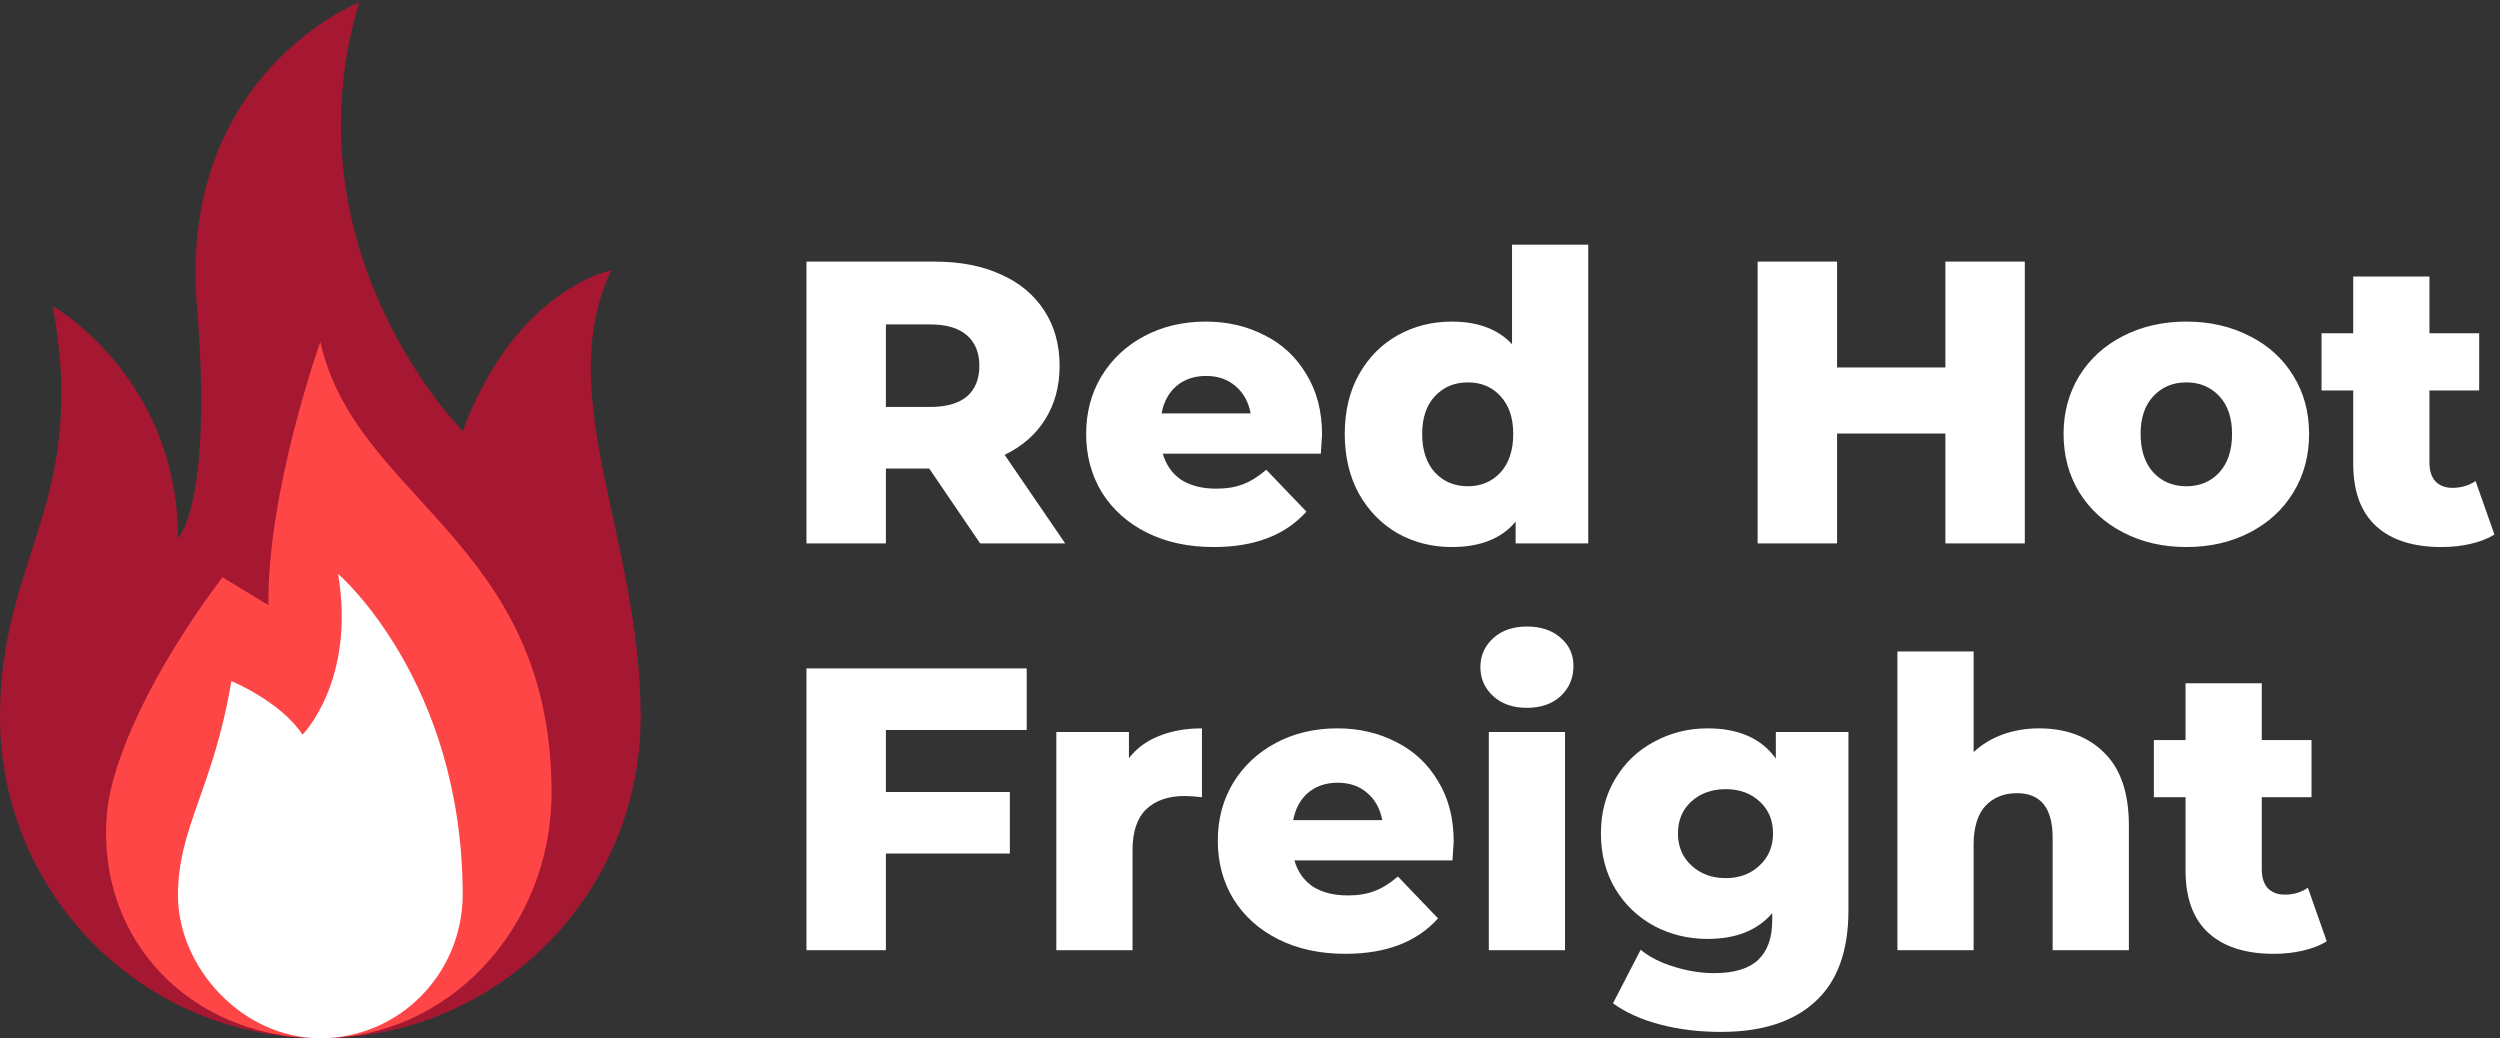 <svg width="183" height="76" viewBox="0 0 183 76" fill="none" xmlns="http://www.w3.org/2000/svg">
<rect x="0" y="0" width="183" height="76" fill="#333333" stroke="none"/>
<g clip-path="url(#clip0)">
<path d="M0 52.468C0 65.465 10.498 76 23.448 76C36.398 76 46.897 65.465 46.897 52.468C46.897 39.395 40.383 28.937 44.753 19.785C44.753 19.785 37.778 21.093 33.87 31.551C33.87 31.551 20.843 18.478 26.286 0.176C26.286 0.176 13.027 5.405 14.414 22.4C15.603 36.973 13.027 39.395 13.027 39.395C13.027 27.629 3.861 22.4 3.861 22.4C6.513 36.781 0 40.703 0 52.468Z" fill="#A61831"/>
<path d="M40.374 58.041C40.374 67.829 32.843 76.185 23.092 75.996C13.915 75.819 7.087 68.812 7.816 59.659C8.142 55.573 11.236 48.955 16.284 42.255L19.649 44.298C19.54 36.018 23.448 25.015 23.448 25.015C26.015 36.608 40.374 39.613 40.374 58.041Z" fill="#FF4646"/>
<path d="M16.935 49.854C15.632 57.698 13.027 60.553 13.027 65.541C13.027 70.771 17.693 76 23.448 76C29.245 76 33.886 71.247 33.87 65.429C33.826 49.804 24.751 42.01 24.751 42.01C26.054 49.854 22.146 53.776 22.146 53.776C20.518 51.325 16.935 49.854 16.935 49.854Z" fill="white"/>
<path d="M68.019 34.297H64.848V39.778H59.033V19.15H68.43C70.29 19.15 71.905 19.464 73.275 20.093C74.645 20.702 75.703 21.586 76.447 22.745C77.19 23.885 77.562 25.23 77.562 26.782C77.562 28.276 77.21 29.582 76.505 30.702C75.82 31.802 74.832 32.666 73.54 33.295L77.974 39.778H71.748L68.019 34.297ZM71.689 26.782C71.689 25.82 71.386 25.073 70.779 24.543C70.172 24.012 69.272 23.747 68.078 23.747H64.848V29.788H68.078C69.272 29.788 70.172 29.533 70.779 29.022C71.386 28.492 71.689 27.745 71.689 26.782ZM96.774 31.822C96.774 31.861 96.744 32.322 96.686 33.207H85.116C85.351 34.032 85.801 34.67 86.466 35.122C87.152 35.554 88.004 35.77 89.022 35.77C89.785 35.77 90.441 35.662 90.989 35.446C91.557 35.23 92.124 34.877 92.692 34.385L95.629 37.45C94.082 39.179 91.821 40.043 88.845 40.043C86.986 40.043 85.351 39.69 83.942 38.983C82.532 38.275 81.436 37.293 80.652 36.036C79.889 34.778 79.507 33.354 79.507 31.763C79.507 30.191 79.879 28.786 80.623 27.549C81.387 26.291 82.434 25.309 83.765 24.602C85.097 23.895 86.594 23.541 88.258 23.541C89.844 23.541 91.283 23.875 92.575 24.543C93.867 25.191 94.885 26.144 95.629 27.401C96.392 28.639 96.774 30.112 96.774 31.822ZM88.287 27.519C87.426 27.519 86.702 27.765 86.115 28.256C85.547 28.747 85.185 29.415 85.028 30.26H91.547C91.39 29.415 91.018 28.747 90.431 28.256C89.863 27.765 89.149 27.519 88.287 27.519ZM116.26 17.912V39.778H110.945V38.187C109.907 39.425 108.351 40.043 106.276 40.043C104.827 40.043 103.506 39.709 102.312 39.041C101.117 38.354 100.168 37.381 99.463 36.124C98.778 34.867 98.436 33.413 98.436 31.763C98.436 30.112 98.778 28.668 99.463 27.431C100.168 26.173 101.117 25.211 102.312 24.543C103.506 23.875 104.827 23.541 106.276 23.541C108.175 23.541 109.643 24.091 110.68 25.191V17.912H116.26ZM107.45 35.594C108.41 35.594 109.202 35.26 109.829 34.592C110.455 33.904 110.769 32.961 110.769 31.763C110.769 30.584 110.455 29.66 109.829 28.993C109.222 28.325 108.429 27.991 107.45 27.991C106.472 27.991 105.669 28.325 105.043 28.993C104.416 29.66 104.103 30.584 104.103 31.763C104.103 32.961 104.416 33.904 105.043 34.592C105.669 35.26 106.472 35.594 107.45 35.594ZM148.216 19.15V39.778H142.402V31.733H134.473V39.778H128.659V19.15H134.473V26.9H142.402V19.15H148.216ZM160.04 40.043C158.337 40.043 156.8 39.69 155.43 38.983C154.059 38.275 152.983 37.293 152.2 36.036C151.436 34.778 151.054 33.354 151.054 31.763C151.054 30.191 151.436 28.776 152.2 27.519C152.983 26.262 154.049 25.289 155.4 24.602C156.771 23.895 158.317 23.541 160.04 23.541C161.763 23.541 163.309 23.895 164.679 24.602C166.05 25.289 167.117 26.262 167.88 27.519C168.644 28.757 169.025 30.171 169.025 31.763C169.025 33.354 168.644 34.778 167.88 36.036C167.117 37.293 166.05 38.275 164.679 38.983C163.309 39.69 161.763 40.043 160.04 40.043ZM160.04 35.594C161.019 35.594 161.821 35.26 162.448 34.592C163.074 33.904 163.387 32.961 163.387 31.763C163.387 30.584 163.074 29.66 162.448 28.993C161.821 28.325 161.019 27.991 160.04 27.991C159.061 27.991 158.258 28.325 157.632 28.993C157.006 29.66 156.692 30.584 156.692 31.763C156.692 32.961 157.006 33.904 157.632 34.592C158.258 35.26 159.061 35.594 160.04 35.594ZM182.592 39.13C182.122 39.425 181.545 39.65 180.859 39.808C180.194 39.965 179.479 40.043 178.716 40.043C176.641 40.043 175.045 39.532 173.929 38.511C172.814 37.489 172.256 35.967 172.256 33.943V28.58H169.936V24.395H172.256V20.24H177.835V24.395H181.476V28.58H177.835V33.884C177.835 34.454 177.982 34.906 178.275 35.24C178.589 35.554 179 35.711 179.509 35.711C180.155 35.711 180.722 35.544 181.212 35.211L182.592 39.13ZM64.848 53.434V57.973H73.921V62.481H64.848V69.554H59.033V48.926H75.154V53.434H64.848ZM82.638 55.497C83.205 54.77 83.939 54.23 84.84 53.876C85.76 53.503 86.807 53.316 87.982 53.316V58.356C87.473 58.297 87.052 58.267 86.719 58.267C85.525 58.267 84.585 58.591 83.9 59.24C83.235 59.888 82.902 60.88 82.902 62.216V69.554H77.323V53.582H82.638V55.497ZM106.409 61.597C106.409 61.636 106.38 62.098 106.321 62.982H94.751C94.986 63.807 95.436 64.446 96.102 64.898C96.787 65.33 97.639 65.546 98.657 65.546C99.42 65.546 100.076 65.438 100.624 65.222C101.192 65.006 101.76 64.652 102.327 64.161L105.264 67.226C103.717 68.955 101.456 69.819 98.481 69.819C96.621 69.819 94.986 69.465 93.577 68.758C92.167 68.051 91.071 67.069 90.288 65.811C89.524 64.554 89.143 63.13 89.143 61.538C89.143 59.967 89.515 58.562 90.258 57.324C91.022 56.067 92.069 55.085 93.4 54.377C94.732 53.67 96.229 53.316 97.893 53.316C99.479 53.316 100.918 53.651 102.21 54.318C103.502 54.967 104.52 55.92 105.264 57.177C106.027 58.415 106.409 59.888 106.409 61.597ZM97.923 57.295C97.061 57.295 96.337 57.54 95.75 58.032C95.182 58.523 94.82 59.191 94.663 60.035H101.182C101.025 59.191 100.653 58.523 100.066 58.032C99.499 57.54 98.784 57.295 97.923 57.295ZM108.981 53.582H114.56V69.554H108.981V53.582ZM111.771 51.814C110.753 51.814 109.93 51.529 109.304 50.959C108.678 50.389 108.364 49.682 108.364 48.837C108.364 47.992 108.678 47.285 109.304 46.715C109.93 46.146 110.753 45.861 111.771 45.861C112.789 45.861 113.611 46.136 114.237 46.686C114.864 47.217 115.177 47.904 115.177 48.749C115.177 49.633 114.864 50.37 114.237 50.959C113.611 51.529 112.789 51.814 111.771 51.814ZM135.306 53.582V66.636C135.306 69.603 134.503 71.823 132.898 73.296C131.292 74.789 128.982 75.536 125.968 75.536C124.402 75.536 122.933 75.359 121.563 75.005C120.193 74.652 119.028 74.131 118.069 73.444L120.095 69.524C120.741 70.055 121.553 70.467 122.532 70.762C123.53 71.076 124.509 71.234 125.468 71.234C126.937 71.234 128.013 70.909 128.699 70.261C129.384 69.613 129.726 68.65 129.726 67.373V66.843C128.65 68.1 127.074 68.729 124.999 68.729C123.589 68.729 122.287 68.414 121.093 67.786C119.899 67.137 118.95 66.234 118.245 65.075C117.54 63.896 117.188 62.54 117.188 61.008C117.188 59.495 117.54 58.159 118.245 57C118.95 55.821 119.899 54.918 121.093 54.289C122.287 53.641 123.589 53.316 124.999 53.316C127.27 53.316 128.933 54.053 129.991 55.527V53.582H135.306ZM126.32 64.279C127.318 64.279 128.141 63.974 128.787 63.365C129.452 62.756 129.785 61.971 129.785 61.008C129.785 60.045 129.462 59.269 128.816 58.68C128.17 58.071 127.338 57.766 126.32 57.766C125.302 57.766 124.46 58.071 123.795 58.68C123.149 59.269 122.826 60.045 122.826 61.008C122.826 61.971 123.159 62.756 123.824 63.365C124.49 63.974 125.322 64.279 126.32 64.279ZM149.256 53.316C151.233 53.316 152.819 53.906 154.013 55.085C155.227 56.263 155.834 58.041 155.834 60.419V69.554H150.254V61.332C150.254 59.151 149.383 58.061 147.641 58.061C146.682 58.061 145.909 58.375 145.321 59.004C144.754 59.633 144.47 60.576 144.47 61.833V69.554H138.89V47.688H144.47V55.055C145.077 54.485 145.791 54.053 146.613 53.758C147.435 53.464 148.316 53.316 149.256 53.316ZM170.319 68.905C169.849 69.2 169.271 69.426 168.586 69.583C167.92 69.74 167.206 69.819 166.442 69.819C164.367 69.819 162.772 69.308 161.656 68.287C160.54 67.265 159.982 65.743 159.982 63.719V58.356H157.663V54.171H159.982V50.016H165.562V54.171H169.203V58.356H165.562V63.66C165.562 64.23 165.708 64.682 166.002 65.016C166.315 65.33 166.726 65.487 167.235 65.487C167.881 65.487 168.449 65.32 168.938 64.986L170.319 68.905Z" fill="white"/>
</g>
<defs>
<clipPath id="clip0">
<rect width="183" height="76" fill="white"/>
</clipPath>
</defs>
</svg>
